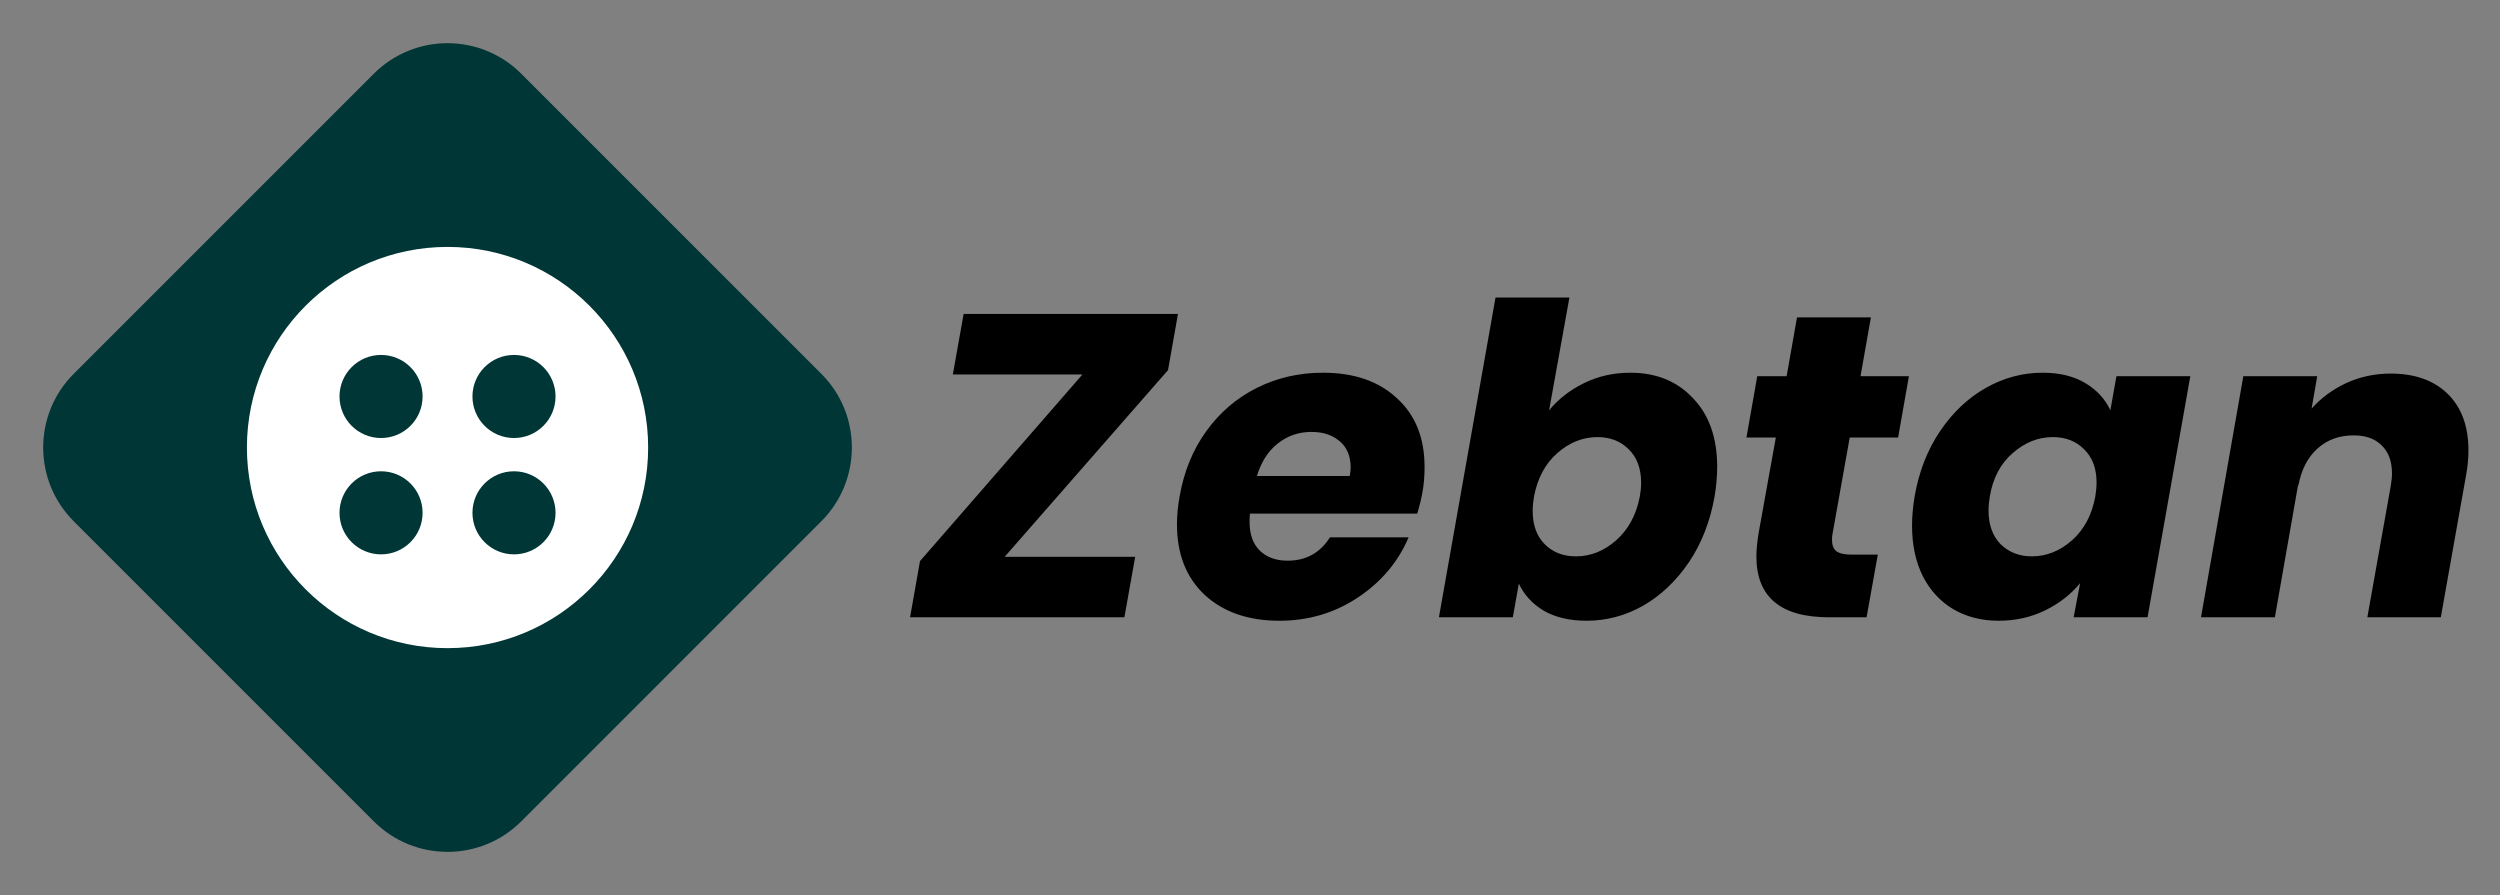 <svg width="162" height="58" viewBox="0 0 162 58" fill="none" xmlns="http://www.w3.org/2000/svg">
<rect x="0" y="0" width="162" height="58" fill="#808080" stroke="none"/>
<path d="M65.104 36.08H73.56L72.86 40H58.972L59.616 36.36L70.144 24.264H61.744L62.444 20.344H76.332L75.688 23.984L65.104 36.08ZM85.732 24.152C87.748 24.152 89.344 24.703 90.52 25.804C91.714 26.887 92.312 28.371 92.312 30.256C92.312 30.872 92.265 31.423 92.172 31.908C92.097 32.337 91.985 32.795 91.836 33.28H81C80.981 33.392 80.972 33.569 80.972 33.812C80.972 34.633 81.196 35.259 81.644 35.688C82.092 36.117 82.689 36.332 83.436 36.332C84.63 36.332 85.545 35.828 86.18 34.82H91.276C90.604 36.407 89.512 37.704 88 38.712C86.488 39.72 84.789 40.224 82.904 40.224C80.888 40.224 79.273 39.664 78.06 38.544C76.865 37.424 76.268 35.903 76.268 33.98C76.268 33.401 76.324 32.804 76.436 32.188C76.716 30.564 77.294 29.145 78.172 27.932C79.049 26.719 80.141 25.785 81.448 25.132C82.754 24.479 84.182 24.152 85.732 24.152ZM87.468 30.844C87.505 30.583 87.524 30.405 87.524 30.312C87.524 29.565 87.29 28.996 86.824 28.604C86.357 28.193 85.741 27.988 84.976 27.988C84.154 27.988 83.426 28.24 82.792 28.744C82.176 29.229 81.728 29.929 81.448 30.844H87.468ZM100.382 26.588C100.979 25.86 101.735 25.272 102.65 24.824C103.564 24.376 104.563 24.152 105.646 24.152C107.326 24.152 108.679 24.703 109.706 25.804C110.751 26.887 111.274 28.371 111.274 30.256C111.274 30.853 111.218 31.488 111.106 32.16C110.826 33.765 110.275 35.184 109.454 36.416C108.632 37.629 107.643 38.572 106.486 39.244C105.328 39.897 104.106 40.224 102.818 40.224C101.716 40.224 100.792 40.009 100.046 39.58C99.299 39.132 98.758 38.544 98.422 37.816L98.03 40H93.242L96.91 19.28H101.698L100.382 26.588ZM106.262 32.16C106.318 31.843 106.346 31.553 106.346 31.292C106.346 30.359 106.075 29.631 105.534 29.108C105.011 28.585 104.339 28.324 103.518 28.324C102.566 28.324 101.698 28.669 100.914 29.36C100.13 30.051 99.626 30.993 99.402 32.188C99.346 32.524 99.318 32.832 99.318 33.112C99.318 34.027 99.579 34.745 100.102 35.268C100.624 35.791 101.296 36.052 102.118 36.052C103.07 36.052 103.938 35.707 104.722 35.016C105.524 34.307 106.038 33.355 106.262 32.16ZM118.742 34.624C118.723 34.717 118.714 34.839 118.714 34.988C118.714 35.324 118.807 35.567 118.994 35.716C119.199 35.865 119.526 35.94 119.974 35.94H121.682L120.954 40H118.518C115.382 40 113.814 38.684 113.814 36.052C113.814 35.66 113.86 35.165 113.954 34.568L115.074 28.352H113.17L113.87 24.376H115.774L116.446 20.568H121.234L120.562 24.376H123.698L122.998 28.352H119.862L118.742 34.624ZM124.069 32.16C124.349 30.555 124.899 29.145 125.721 27.932C126.542 26.719 127.531 25.785 128.689 25.132C129.846 24.479 131.069 24.152 132.357 24.152C133.458 24.152 134.382 24.376 135.129 24.824C135.875 25.272 136.417 25.86 136.753 26.588L137.145 24.376H141.933L139.161 40H134.373L134.793 37.788C134.195 38.516 133.439 39.104 132.525 39.552C131.61 40 130.602 40.224 129.501 40.224C128.399 40.224 127.419 39.972 126.561 39.468C125.721 38.964 125.067 38.255 124.601 37.34C124.134 36.407 123.901 35.315 123.901 34.064C123.901 33.467 123.957 32.832 124.069 32.16ZM135.773 32.188C135.829 31.852 135.857 31.544 135.857 31.264C135.857 30.349 135.586 29.631 135.045 29.108C134.522 28.585 133.85 28.324 133.029 28.324C132.077 28.324 131.209 28.669 130.425 29.36C129.641 30.032 129.146 30.965 128.941 32.16C128.885 32.496 128.857 32.804 128.857 33.084C128.857 33.999 129.118 34.727 129.641 35.268C130.182 35.791 130.854 36.052 131.657 36.052C132.609 36.052 133.477 35.707 134.261 35.016C135.045 34.325 135.549 33.383 135.773 32.188ZM154.916 24.208C156.484 24.208 157.716 24.647 158.612 25.524C159.508 26.401 159.956 27.624 159.956 29.192C159.956 29.715 159.9 30.275 159.788 30.872L158.164 40H153.404L154.916 31.516C154.972 31.199 155 30.919 155 30.676C155 29.892 154.776 29.285 154.328 28.856C153.899 28.427 153.292 28.212 152.508 28.212C151.575 28.212 150.791 28.501 150.156 29.08C149.522 29.659 149.111 30.471 148.924 31.516V31.376L147.412 40H142.624L145.368 24.376H150.156L149.792 26.476C150.408 25.785 151.155 25.235 152.032 24.824C152.928 24.413 153.89 24.208 154.916 24.208Z" fill="black"/>
<path d="M53.222 24.223L33.778 4.778C31.139 2.139 26.861 2.139 24.222 4.778L4.777 24.223C2.139 26.861 2.139 31.139 4.777 33.778L24.222 53.223C26.861 55.861 31.139 55.861 33.778 53.223L53.222 33.778C55.861 31.139 55.861 26.861 53.222 24.223Z" fill="#013636"/>
<circle cx="29" cy="29" r="13" fill="white"/>
<circle cx="24.692" cy="25.692" r="2.692" fill="#013636"/>
<circle cx="24.692" cy="33.231" r="2.692" fill="#013636"/>
<circle cx="33.307" cy="25.692" r="2.692" fill="#013636"/>
<circle cx="33.307" cy="33.231" r="2.692" fill="#013636"/>
</svg>
